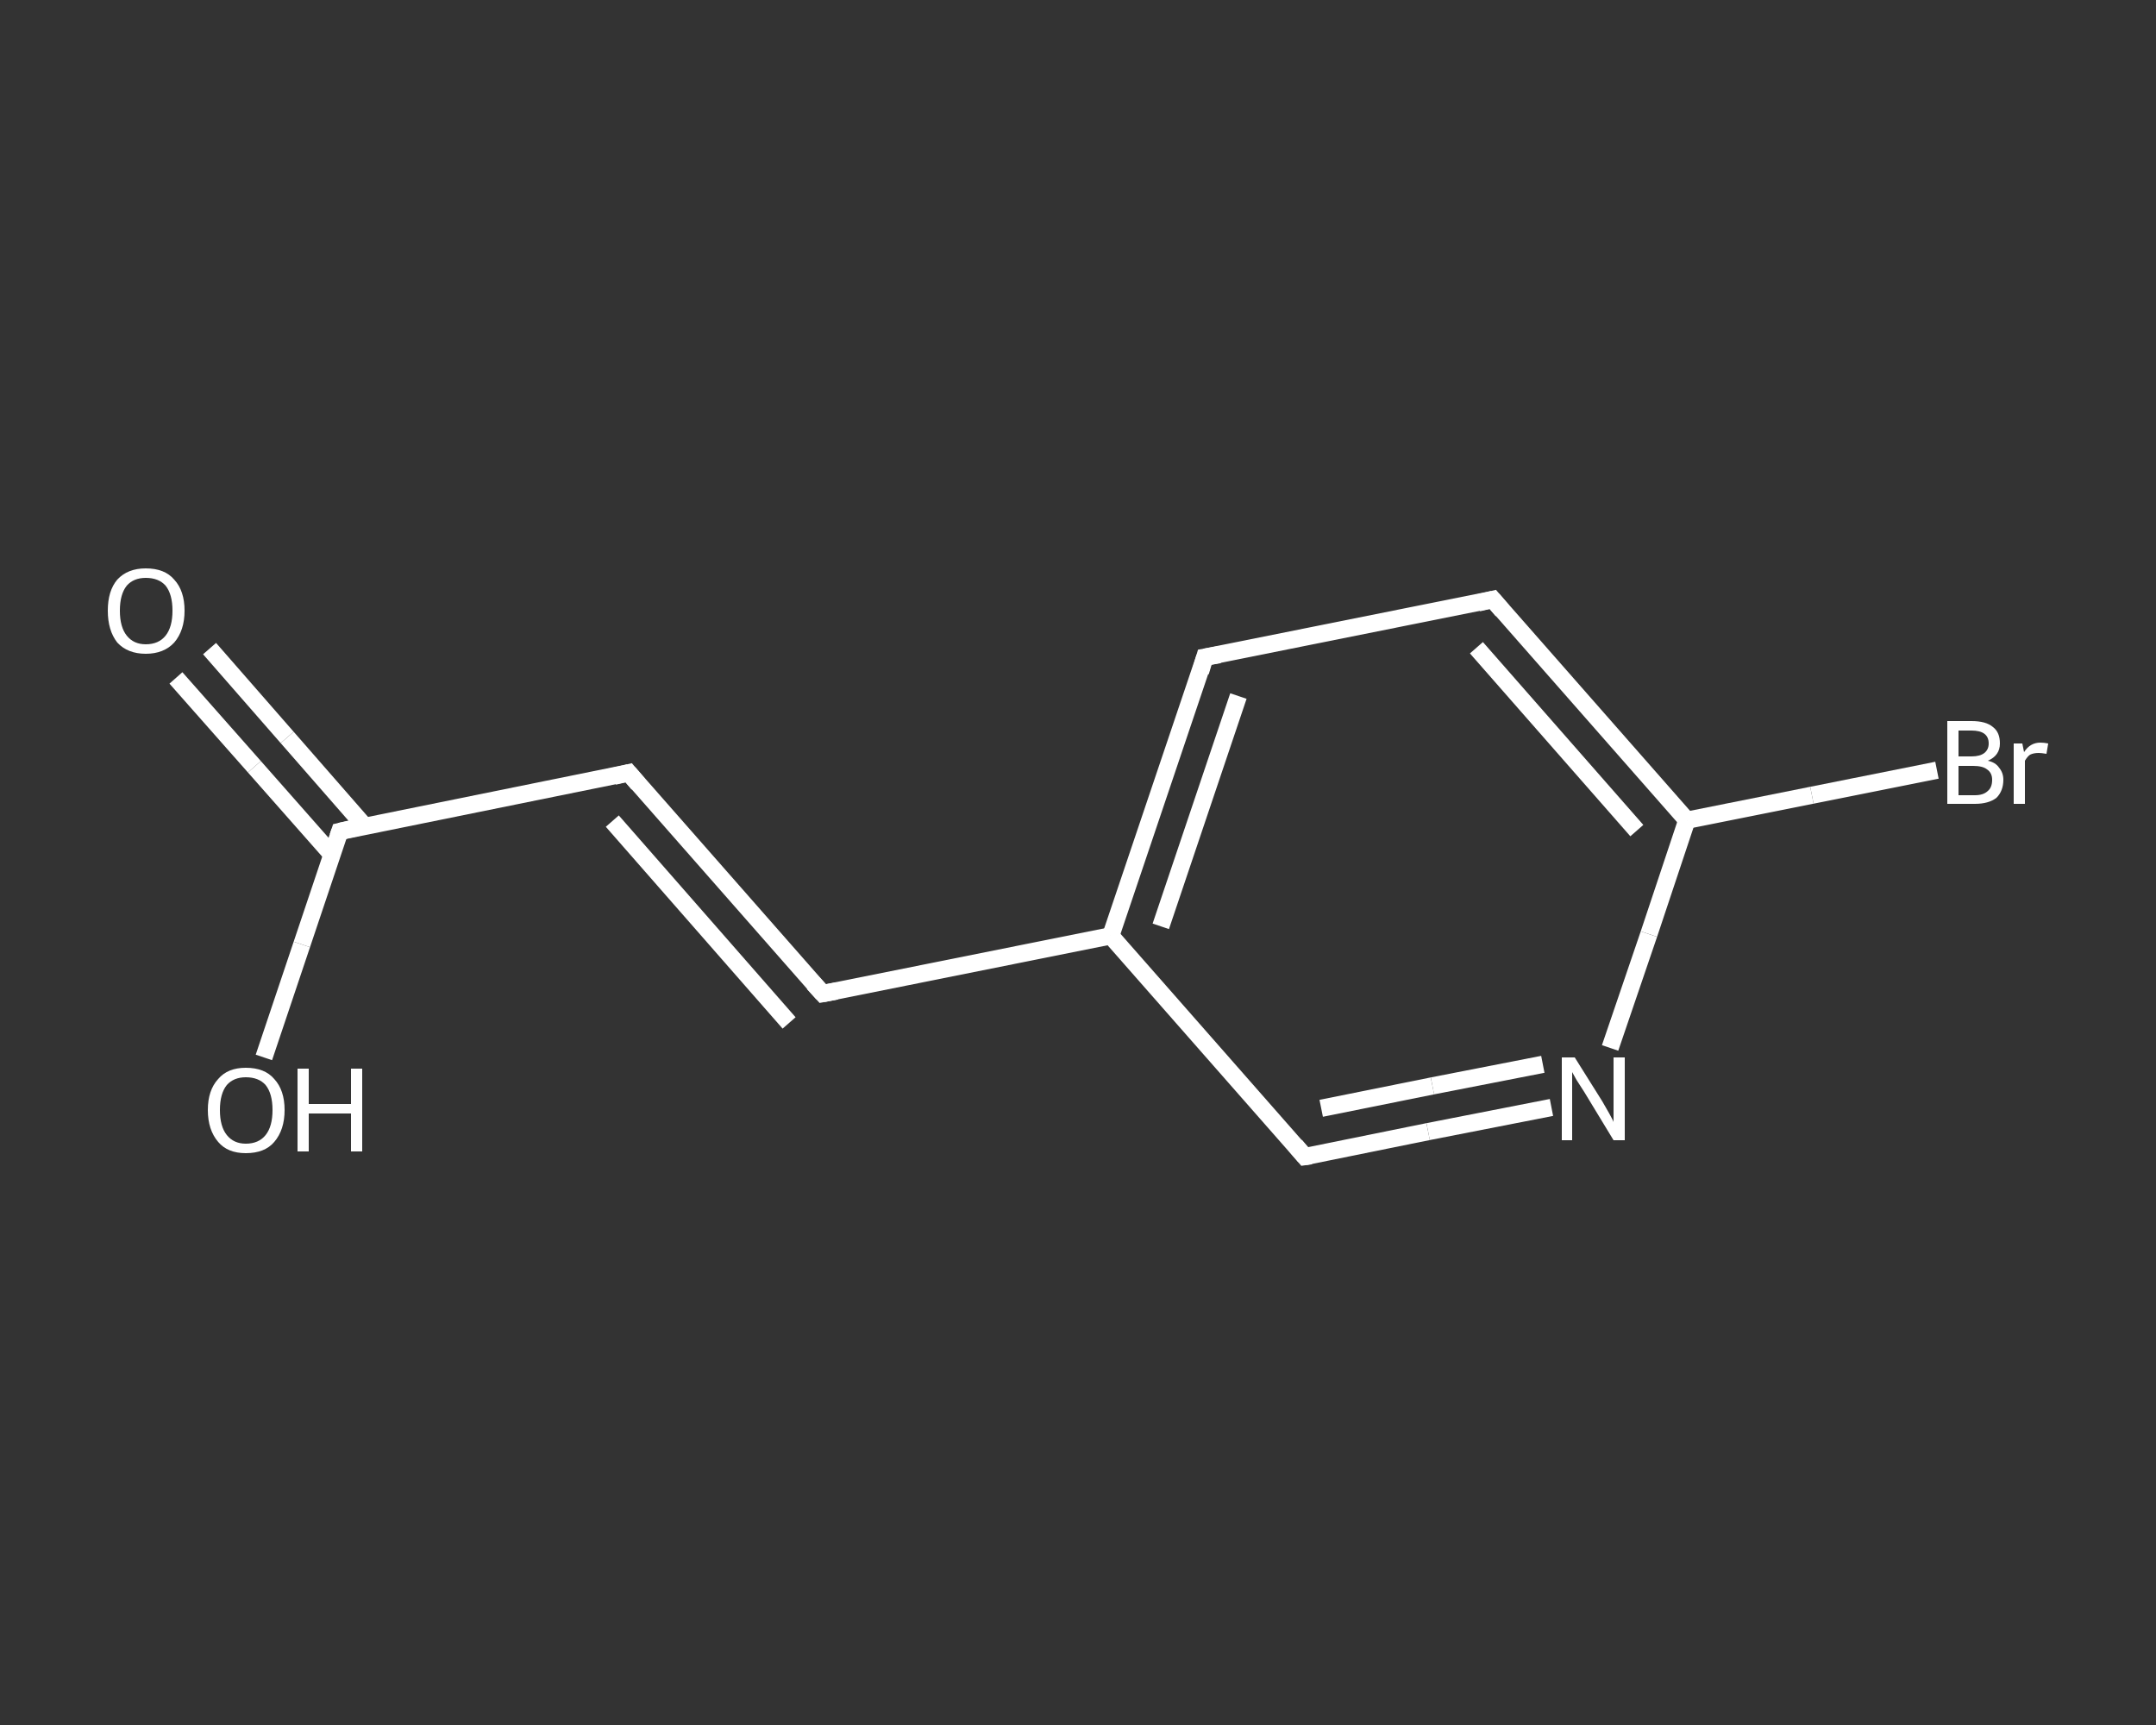 <?xml version='1.0' encoding='iso-8859-1'?>
<svg version='1.1' baseProfile='full'
              xmlns='http://www.w3.org/2000/svg'
                      xmlns:rdkit='http://www.rdkit.org/xml'
                      xmlns:xlink='http://www.w3.org/1999/xlink'
                  xml:space='preserve'
width='250px' height='200px' viewBox='0 0 250 200'>
<rect x="0" y="0" width="250" height="200" fill="#333333" stroke="none"/>
<!-- END OF HEADER -->
<rect style='opacity:1.0;fill:transparent;stroke:none' width='250.0' height='200.0' x='0.0' y='0.0'> </rect>
<path class='bond-0 atom-0 atom-1' d='M 24.3,75.2 L 33.3,85.5' style='fill:none;fill-rule:evenodd;stroke:#FFFFFF;stroke-width:2.0px;stroke-linecap:butt;stroke-linejoin:miter;stroke-opacity:1' />
<path class='bond-0 atom-0 atom-1' d='M 33.3,85.5 L 42.3,95.8' style='fill:none;fill-rule:evenodd;stroke:#FFFFFF;stroke-width:2.0px;stroke-linecap:butt;stroke-linejoin:miter;stroke-opacity:1' />
<path class='bond-0 atom-0 atom-1' d='M 20.4,78.6 L 29.5,88.9' style='fill:none;fill-rule:evenodd;stroke:#FFFFFF;stroke-width:2.0px;stroke-linecap:butt;stroke-linejoin:miter;stroke-opacity:1' />
<path class='bond-0 atom-0 atom-1' d='M 29.5,88.9 L 38.5,99.1' style='fill:none;fill-rule:evenodd;stroke:#FFFFFF;stroke-width:2.0px;stroke-linecap:butt;stroke-linejoin:miter;stroke-opacity:1' />
<path class='bond-1 atom-1 atom-2' d='M 39.4,96.4 L 35.0,109.5' style='fill:none;fill-rule:evenodd;stroke:#FFFFFF;stroke-width:2.0px;stroke-linecap:butt;stroke-linejoin:miter;stroke-opacity:1' />
<path class='bond-1 atom-1 atom-2' d='M 35.0,109.5 L 30.6,122.6' style='fill:none;fill-rule:evenodd;stroke:#FFFFFF;stroke-width:2.0px;stroke-linecap:butt;stroke-linejoin:miter;stroke-opacity:1' />
<path class='bond-2 atom-1 atom-3' d='M 39.4,96.4 L 72.9,89.6' style='fill:none;fill-rule:evenodd;stroke:#FFFFFF;stroke-width:2.0px;stroke-linecap:butt;stroke-linejoin:miter;stroke-opacity:1' />
<path class='bond-3 atom-3 atom-4' d='M 72.9,89.6 L 95.4,115.2' style='fill:none;fill-rule:evenodd;stroke:#FFFFFF;stroke-width:2.0px;stroke-linecap:butt;stroke-linejoin:miter;stroke-opacity:1' />
<path class='bond-3 atom-3 atom-4' d='M 71.0,95.2 L 91.5,118.6' style='fill:none;fill-rule:evenodd;stroke:#FFFFFF;stroke-width:2.0px;stroke-linecap:butt;stroke-linejoin:miter;stroke-opacity:1' />
<path class='bond-4 atom-4 atom-5' d='M 95.4,115.2 L 128.8,108.5' style='fill:none;fill-rule:evenodd;stroke:#FFFFFF;stroke-width:2.0px;stroke-linecap:butt;stroke-linejoin:miter;stroke-opacity:1' />
<path class='bond-5 atom-5 atom-6' d='M 128.8,108.5 L 139.7,76.2' style='fill:none;fill-rule:evenodd;stroke:#FFFFFF;stroke-width:2.0px;stroke-linecap:butt;stroke-linejoin:miter;stroke-opacity:1' />
<path class='bond-5 atom-5 atom-6' d='M 134.6,107.4 L 143.6,80.7' style='fill:none;fill-rule:evenodd;stroke:#FFFFFF;stroke-width:2.0px;stroke-linecap:butt;stroke-linejoin:miter;stroke-opacity:1' />
<path class='bond-6 atom-6 atom-7' d='M 139.7,76.2 L 173.1,69.5' style='fill:none;fill-rule:evenodd;stroke:#FFFFFF;stroke-width:2.0px;stroke-linecap:butt;stroke-linejoin:miter;stroke-opacity:1' />
<path class='bond-7 atom-7 atom-8' d='M 173.1,69.5 L 195.6,95.1' style='fill:none;fill-rule:evenodd;stroke:#FFFFFF;stroke-width:2.0px;stroke-linecap:butt;stroke-linejoin:miter;stroke-opacity:1' />
<path class='bond-7 atom-7 atom-8' d='M 171.2,75.1 L 189.8,96.3' style='fill:none;fill-rule:evenodd;stroke:#FFFFFF;stroke-width:2.0px;stroke-linecap:butt;stroke-linejoin:miter;stroke-opacity:1' />
<path class='bond-8 atom-8 atom-9' d='M 195.6,95.1 L 210.1,92.2' style='fill:none;fill-rule:evenodd;stroke:#FFFFFF;stroke-width:2.0px;stroke-linecap:butt;stroke-linejoin:miter;stroke-opacity:1' />
<path class='bond-8 atom-8 atom-9' d='M 210.1,92.2 L 224.6,89.3' style='fill:none;fill-rule:evenodd;stroke:#FFFFFF;stroke-width:2.0px;stroke-linecap:butt;stroke-linejoin:miter;stroke-opacity:1' />
<path class='bond-9 atom-8 atom-10' d='M 195.6,95.1 L 191.2,108.3' style='fill:none;fill-rule:evenodd;stroke:#FFFFFF;stroke-width:2.0px;stroke-linecap:butt;stroke-linejoin:miter;stroke-opacity:1' />
<path class='bond-9 atom-8 atom-10' d='M 191.2,108.3 L 186.7,121.5' style='fill:none;fill-rule:evenodd;stroke:#FFFFFF;stroke-width:2.0px;stroke-linecap:butt;stroke-linejoin:miter;stroke-opacity:1' />
<path class='bond-10 atom-10 atom-11' d='M 179.9,128.4 L 165.6,131.2' style='fill:none;fill-rule:evenodd;stroke:#FFFFFF;stroke-width:2.0px;stroke-linecap:butt;stroke-linejoin:miter;stroke-opacity:1' />
<path class='bond-10 atom-10 atom-11' d='M 165.6,131.2 L 151.3,134.1' style='fill:none;fill-rule:evenodd;stroke:#FFFFFF;stroke-width:2.0px;stroke-linecap:butt;stroke-linejoin:miter;stroke-opacity:1' />
<path class='bond-10 atom-10 atom-11' d='M 178.9,123.4 L 166.1,125.9' style='fill:none;fill-rule:evenodd;stroke:#FFFFFF;stroke-width:2.0px;stroke-linecap:butt;stroke-linejoin:miter;stroke-opacity:1' />
<path class='bond-10 atom-10 atom-11' d='M 166.1,125.9 L 153.2,128.5' style='fill:none;fill-rule:evenodd;stroke:#FFFFFF;stroke-width:2.0px;stroke-linecap:butt;stroke-linejoin:miter;stroke-opacity:1' />
<path class='bond-11 atom-11 atom-5' d='M 151.3,134.1 L 128.8,108.5' style='fill:none;fill-rule:evenodd;stroke:#FFFFFF;stroke-width:2.0px;stroke-linecap:butt;stroke-linejoin:miter;stroke-opacity:1' />
<path d='M 39.2,97.0 L 39.4,96.4 L 41.1,96.0' style='fill:none;stroke:#FFFFFF;stroke-width:2.0px;stroke-linecap:butt;stroke-linejoin:miter;stroke-opacity:1;' />
<path d='M 71.2,90.0 L 72.9,89.6 L 74.0,90.9' style='fill:none;stroke:#FFFFFF;stroke-width:2.0px;stroke-linecap:butt;stroke-linejoin:miter;stroke-opacity:1;' />
<path d='M 94.3,114.0 L 95.4,115.2 L 97.0,114.9' style='fill:none;stroke:#FFFFFF;stroke-width:2.0px;stroke-linecap:butt;stroke-linejoin:miter;stroke-opacity:1;' />
<path d='M 139.2,77.9 L 139.7,76.2 L 141.4,75.9' style='fill:none;stroke:#FFFFFF;stroke-width:2.0px;stroke-linecap:butt;stroke-linejoin:miter;stroke-opacity:1;' />
<path d='M 171.4,69.9 L 173.1,69.5 L 174.2,70.8' style='fill:none;stroke:#FFFFFF;stroke-width:2.0px;stroke-linecap:butt;stroke-linejoin:miter;stroke-opacity:1;' />
<path d='M 152.0,134.0 L 151.3,134.1 L 150.2,132.8' style='fill:none;stroke:#FFFFFF;stroke-width:2.0px;stroke-linecap:butt;stroke-linejoin:miter;stroke-opacity:1;' />
<path class='atom-0' d='M 12.5 70.8
Q 12.5 68.5, 13.6 67.2
Q 14.8 65.9, 16.9 65.9
Q 19.1 65.9, 20.2 67.2
Q 21.4 68.5, 21.4 70.8
Q 21.4 73.1, 20.2 74.5
Q 19.0 75.8, 16.9 75.8
Q 14.8 75.8, 13.6 74.5
Q 12.5 73.1, 12.5 70.8
M 16.9 74.7
Q 18.4 74.7, 19.2 73.7
Q 20.0 72.7, 20.0 70.8
Q 20.0 68.9, 19.2 67.9
Q 18.4 67.0, 16.9 67.0
Q 15.5 67.0, 14.7 67.9
Q 13.9 68.9, 13.9 70.8
Q 13.9 72.7, 14.7 73.7
Q 15.5 74.7, 16.9 74.7
' fill='#FFFFFF'/>
<path class='atom-2' d='M 24.1 128.7
Q 24.1 126.4, 25.3 125.1
Q 26.4 123.8, 28.5 123.8
Q 30.7 123.8, 31.8 125.1
Q 33.0 126.4, 33.0 128.7
Q 33.0 131.0, 31.8 132.4
Q 30.7 133.7, 28.5 133.7
Q 26.4 133.7, 25.3 132.4
Q 24.1 131.0, 24.1 128.7
M 28.5 132.6
Q 30.0 132.6, 30.8 131.6
Q 31.6 130.6, 31.6 128.7
Q 31.6 126.8, 30.8 125.8
Q 30.0 124.9, 28.5 124.9
Q 27.1 124.9, 26.3 125.8
Q 25.5 126.8, 25.5 128.7
Q 25.5 130.6, 26.3 131.6
Q 27.1 132.6, 28.5 132.6
' fill='#FFFFFF'/>
<path class='atom-2' d='M 34.5 123.9
L 35.8 123.9
L 35.8 128.0
L 40.7 128.0
L 40.7 123.9
L 42.0 123.9
L 42.0 133.5
L 40.7 133.5
L 40.7 129.1
L 35.8 129.1
L 35.8 133.5
L 34.5 133.5
L 34.5 123.9
' fill='#FFFFFF'/>
<path class='atom-9' d='M 230.5 88.2
Q 231.4 88.4, 231.8 89.0
Q 232.3 89.6, 232.3 90.4
Q 232.3 91.7, 231.5 92.5
Q 230.6 93.2, 229.0 93.2
L 225.8 93.2
L 225.8 83.6
L 228.6 83.6
Q 230.3 83.6, 231.1 84.3
Q 231.9 84.9, 231.9 86.2
Q 231.9 87.6, 230.5 88.2
M 227.1 84.7
L 227.1 87.7
L 228.6 87.7
Q 229.6 87.7, 230.1 87.3
Q 230.6 86.9, 230.6 86.2
Q 230.6 84.7, 228.6 84.7
L 227.1 84.7
M 229.0 92.2
Q 230.0 92.2, 230.5 91.7
Q 231.0 91.3, 231.0 90.4
Q 231.0 89.6, 230.4 89.2
Q 229.9 88.8, 228.8 88.8
L 227.1 88.8
L 227.1 92.2
L 229.0 92.2
' fill='#FFFFFF'/>
<path class='atom-9' d='M 234.5 86.2
L 234.7 87.2
Q 235.4 86.1, 236.6 86.1
Q 237.0 86.1, 237.5 86.2
L 237.3 87.4
Q 236.7 87.3, 236.4 87.3
Q 235.8 87.3, 235.4 87.5
Q 235.1 87.7, 234.8 88.2
L 234.8 93.2
L 233.5 93.2
L 233.5 86.2
L 234.5 86.2
' fill='#FFFFFF'/>
<path class='atom-10' d='M 182.6 122.6
L 185.8 127.7
Q 186.1 128.2, 186.6 129.1
Q 187.1 130.0, 187.1 130.1
L 187.1 122.6
L 188.4 122.6
L 188.4 132.2
L 187.1 132.2
L 183.7 126.6
Q 183.3 126.0, 182.8 125.2
Q 182.4 124.5, 182.3 124.3
L 182.3 132.2
L 181.1 132.2
L 181.1 122.6
L 182.6 122.6
' fill='#FFFFFF'/>
</svg>
